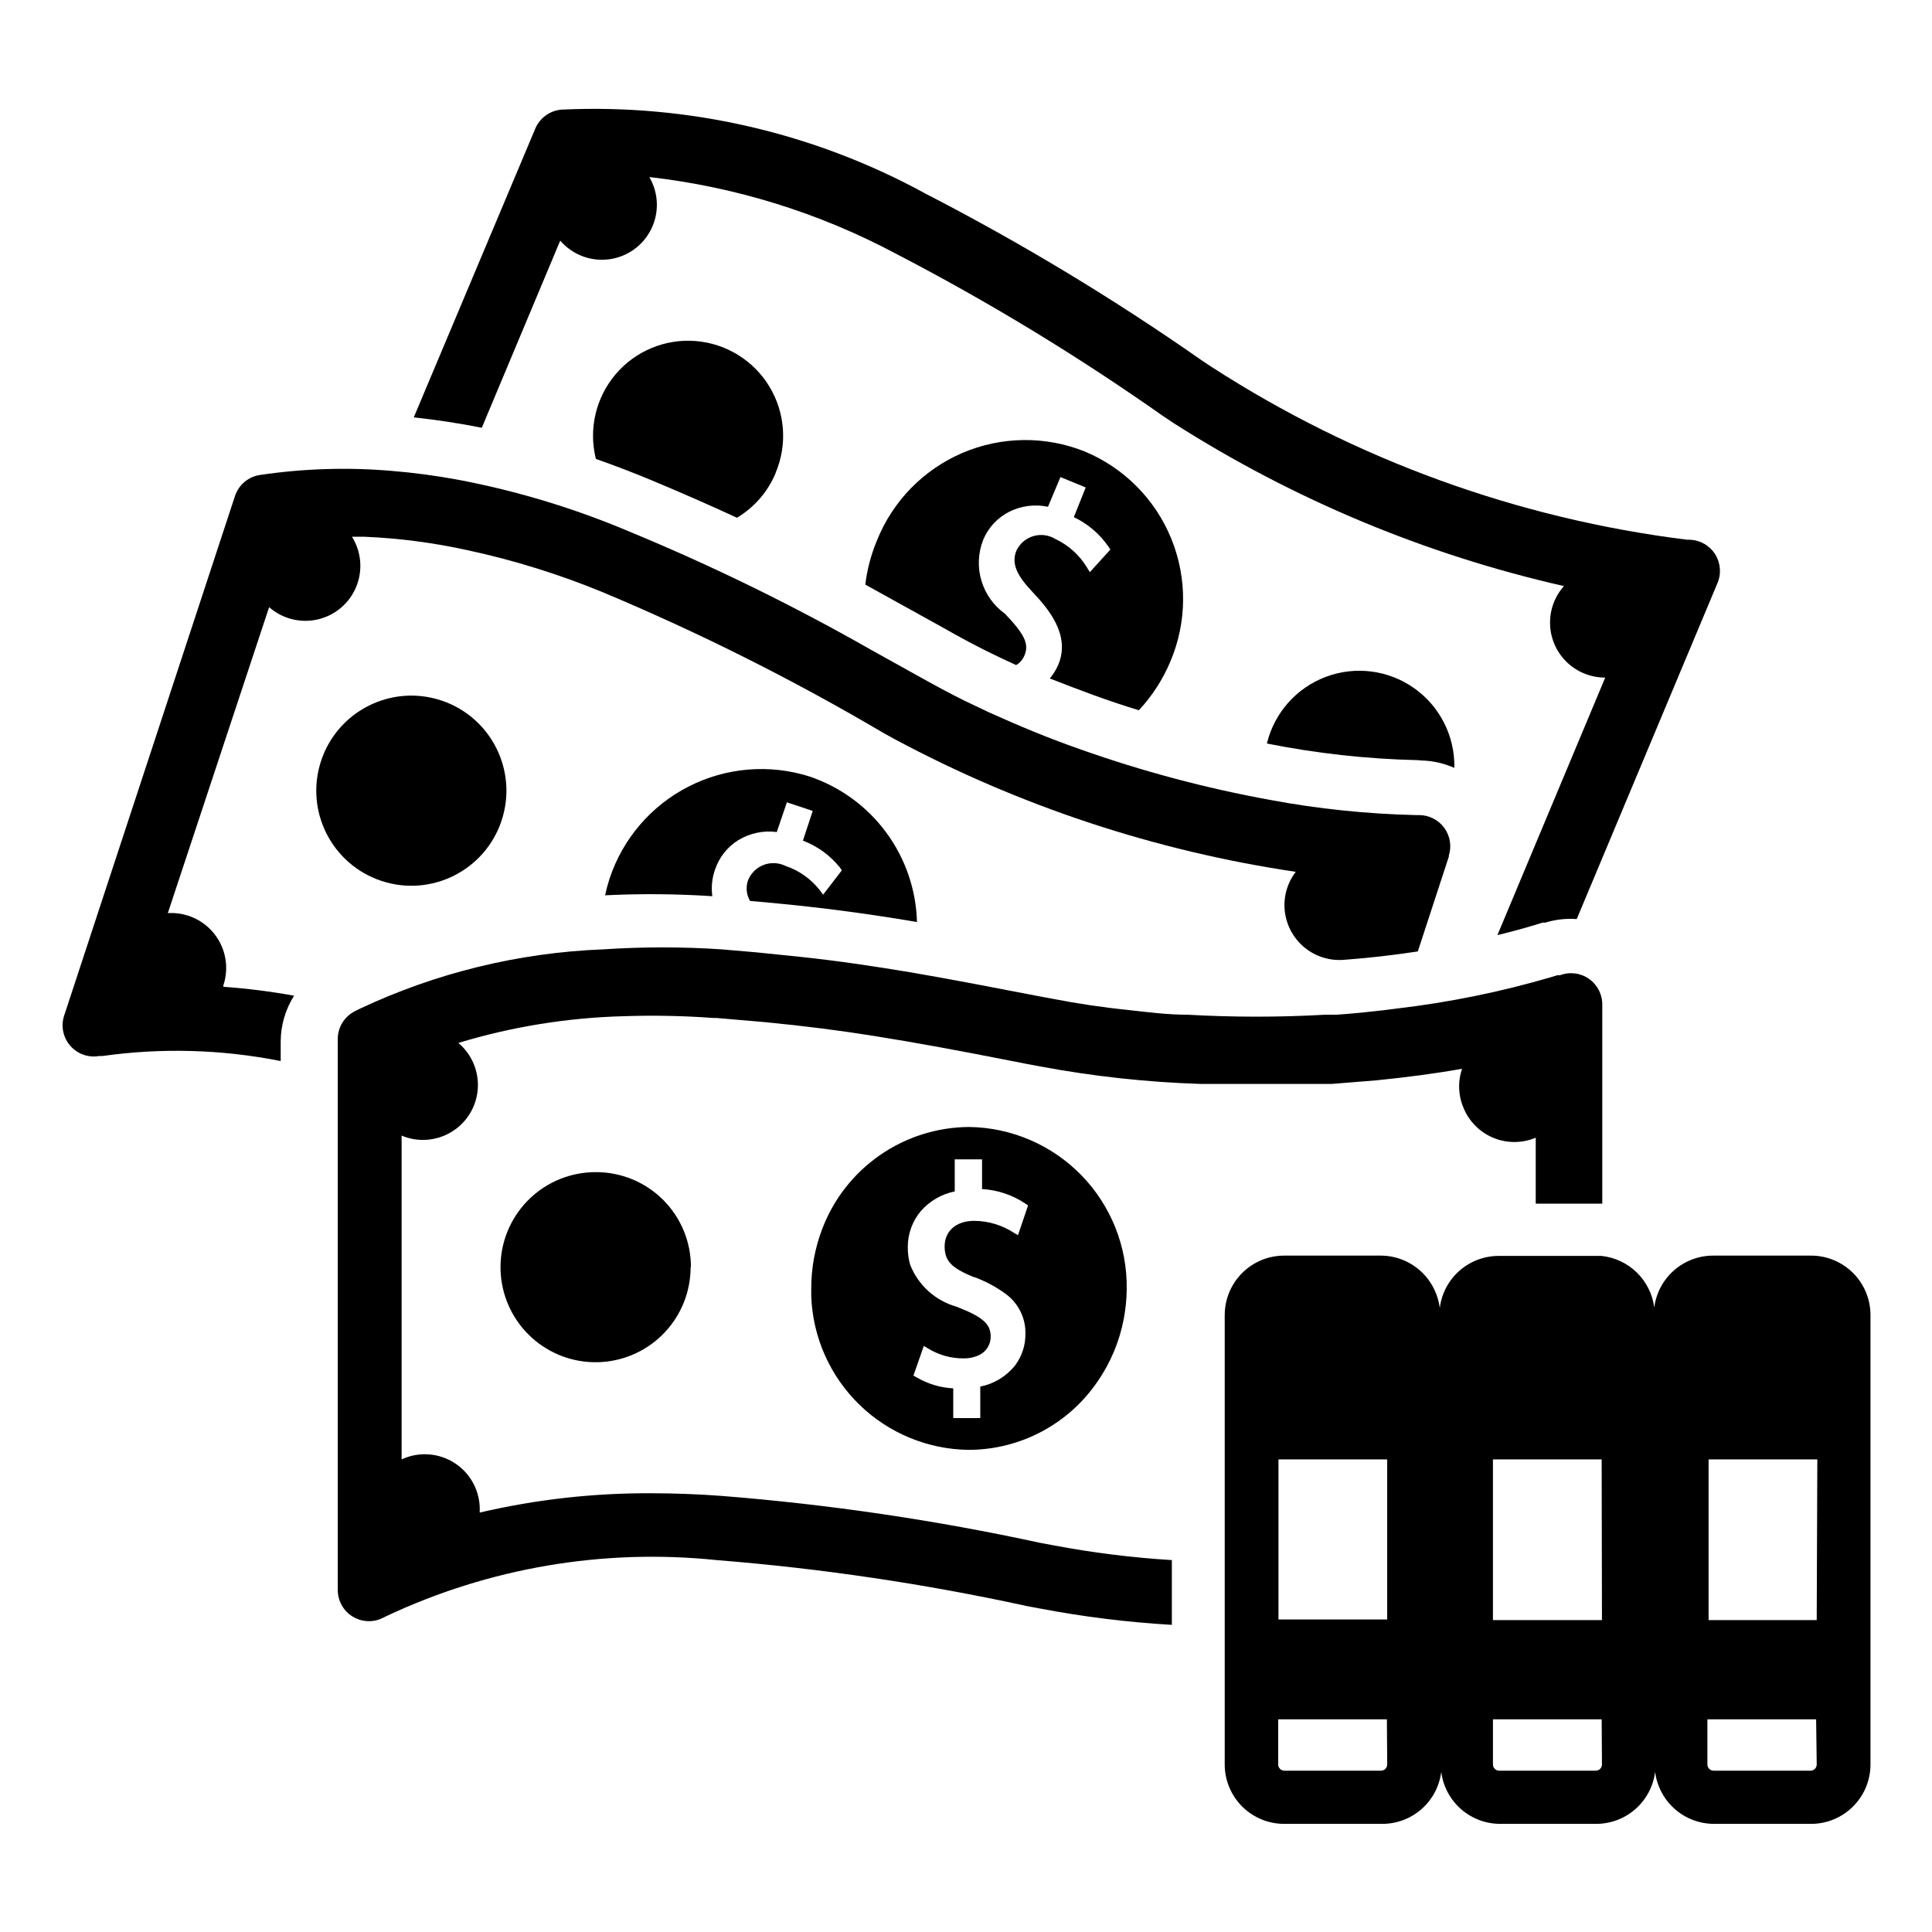 <?xml version="1.0" encoding="UTF-8"?>
<!-- Uploaded to: SVG Repo, www.svgrepo.com, Generator: SVG Repo Mixer Tools -->
<svg fill="#000000" width="800px" height="800px" version="1.1" viewBox="144 144 512 512" xmlns="http://www.w3.org/2000/svg">
 <g>
  <path d="m327.02 479.82c0 6.398-2.434 12.555-6.809 17.223s-10.363 7.496-16.746 7.91c-6.387 0.414-12.688-1.613-17.629-5.676-4.945-4.062-8.156-9.855-8.984-16.199s0.789-12.762 4.519-17.961c3.734-5.195 9.301-8.773 15.578-10.016 1.633-0.316 3.297-0.477 4.961-0.473 6.688-0.02 13.105 2.629 17.836 7.356 4.727 4.731 7.375 11.148 7.356 17.836z"/>
  <path d="m260.88 329.61c13.215 4.348 20.406 18.582 16.062 31.797-4.348 13.219-18.582 20.41-31.801 16.062-13.215-4.344-20.406-18.578-16.062-31.797 4.348-13.215 18.582-20.406 31.801-16.062"/>
  <path d="m400.79 442.66c-8.449 0.055-16.684 2.66-23.625 7.481-6.941 4.816-12.262 11.625-15.262 19.52-1.926 5.027-2.914 10.363-2.914 15.746v2.203c0.426 10.828 4.988 21.082 12.754 28.641 7.762 7.559 18.133 11.848 28.969 11.98 13.637-0.031 26.387-6.773 34.086-18.027 3.492-5.004 5.879-10.691 7.008-16.688 0.496-2.598 0.762-5.231 0.785-7.875 0.168-11.246-4.144-22.094-11.984-30.16-7.844-8.062-18.57-12.676-29.816-12.82zm1.34 39.754c3.035 1.113 5.898 2.648 8.5 4.566 3.316 2.477 5.227 6.41 5.117 10.547 0.023 3.012-0.945 5.941-2.754 8.348-2.316 2.887-5.578 4.867-9.211 5.586v8.344h-7.164v-7.871c-3.414-0.18-6.734-1.18-9.684-2.91l-0.867-0.473 2.754-7.871 1.18 0.707h0.004c2.82 1.727 6.066 2.625 9.367 2.598 1.414 0.031 2.816-0.266 4.094-0.867 1.914-0.902 3.117-2.844 3.07-4.957 0-3.305-2.125-5.195-9.055-7.871l0.004-0.004c-5.602-1.582-10.145-5.684-12.281-11.098-0.441-1.535-0.652-3.125-0.629-4.723-0.012-3.484 1.219-6.859 3.461-9.527 2.344-2.668 5.496-4.492 8.977-5.195v-8.5h7.242v7.871c4.106 0.234 8.074 1.566 11.492 3.859l0.707 0.473-2.676 7.871-0.863-0.473c-3.172-2.125-6.891-3.273-10.707-3.309-4.879 0-7.871 2.754-7.871 6.769s1.965 5.75 7.793 8.188z"/>
  <path d="m557.44 402.44h-0.707l-1.812 0.551h0.004c-13.289 3.883-26.875 6.648-40.621 8.266l-3.699 0.473c-4.094 0.473-7.871 0.867-12.359 1.18h-3.07v0.004c-12.141 0.684-24.309 0.684-36.449 0-5.434 0-10.785-0.707-15.742-1.258-6.926-0.707-13.699-1.73-20.152-2.992l-3.387-0.629c-12.676-2.441-23.617-4.566-34.242-6.375-9.445-1.574-18.812-2.992-29.207-4.094l-11.492-1.18-9.211-0.789v-0.004c-10.484-0.699-21.004-0.699-31.488 0-22.328 0.867-44.254 6.223-64.469 15.746l-1.258 0.629h-0.004c-2.801 1.402-4.566 4.266-4.566 7.398v145.95c-0.016 2.887 1.477 5.578 3.941 7.09 2.461 1.512 5.535 1.629 8.105 0.309l0.789-0.395h-0.004c27.277-12.848 57.547-17.992 87.539-14.879 27.691 2.203 55.199 6.281 82.34 12.203l3.387 0.629c11.543 2.203 23.219 3.648 34.949 4.332v-17.164c-10.566-0.648-21.086-1.961-31.488-3.934l-3.387-0.629h0.004c-27.82-6.035-56.012-10.191-84.391-12.441-6.352-0.473-12.543-0.707-18.578-0.707-15.34-0.086-30.637 1.629-45.578 5.117v-0.395c0.172-5.059-2.297-9.848-6.519-12.641-4.223-2.793-9.594-3.195-14.184-1.055v-85.805c4.316 1.816 9.246 1.449 13.242-0.992 4-2.438 6.582-6.652 6.938-11.324 0.352-4.672-1.559-9.23-5.144-12.246 14.285-4.328 29.086-6.711 44.004-7.086 7.875-0.262 15.758-0.105 23.617 0.473h0.789l12.832 1.102c10.547 1.023 19.836 2.203 29.125 3.699 11.414 1.812 22.75 3.938 36.367 6.613l4.016 0.789 3.387 0.629c14.004 2.625 28.188 4.18 42.43 4.644h27.629 7.32l11.73-0.945c7.871-0.789 15.742-1.812 22.75-3.07-0.742 2.176-0.961 4.496-0.629 6.769 0.18 1.25 0.523 2.465 1.023 3.621 1.48 3.594 4.332 6.445 7.922 7.926 3.594 1.477 7.629 1.457 11.207-0.051v17.477h17.633v-52.586c0.07-2.75-1.23-5.359-3.473-6.953-2.242-1.594-5.129-1.969-7.707-1z"/>
  <path d="m332.77 381.5c-0.324-2.359-0.078-4.762 0.711-7.008 1.082-3.273 3.281-6.062 6.219-7.871 3.047-1.836 6.625-2.586 10.156-2.125l2.676-7.871 6.848 2.281-2.598 7.871c3.863 1.465 7.262 3.938 9.84 7.164l0.473 0.707-4.961 6.453-0.867-1.18 0.004 0.004c-2.348-3-5.523-5.246-9.133-6.457-1.816-0.887-3.922-0.973-5.805-0.242-1.883 0.734-3.375 2.219-4.113 4.102-0.617 1.805-0.418 3.789 0.551 5.43 16.766 1.418 30.387 3.227 44.242 5.59h-0.004c-0.227-8.574-3.082-16.871-8.18-23.77-5.094-6.898-12.188-12.066-20.316-14.805-10.617-3.356-22.129-2.398-32.043 2.672-9.918 5.066-17.438 13.836-20.934 24.41-0.469 1.449-0.863 2.918-1.184 4.406 9.473-0.461 18.961-0.383 28.418 0.238z"/>
  <path d="m528 370.87-8.266 25.27c-6.297 0.945-12.754 1.73-19.363 2.203-4.543 0.445-9.027-1.27-12.121-4.625s-4.434-7.965-3.625-12.457c0.418-2.258 1.363-4.391 2.758-6.219-37.152-5.508-73.078-17.387-106.2-35.109l-2.992-1.652c-23.922-14.105-48.777-26.57-74.391-37.312-11.633-4.793-23.672-8.535-35.973-11.18-8.934-1.965-18.02-3.152-27.16-3.543h-3.387 0.004c2.488 3.988 2.902 8.93 1.109 13.277-1.797 4.344-5.574 7.555-10.152 8.621-4.578 1.07-9.391-0.137-12.922-3.238l-26.844 81.078c4.828-0.297 9.492 1.82 12.441 5.656 2.953 3.832 3.805 8.883 2.281 13.477v0.395-0.004c6.281 0.449 12.535 1.238 18.734 2.363-2.312 3.648-3.539 7.879-3.543 12.199v5.117c-15.559-3.094-31.523-3.547-47.23-1.336h-0.867c-2.816 0.496-5.691-0.496-7.598-2.629-1.906-2.133-2.578-5.098-1.77-7.84l45.344-137.92c0.973-2.961 3.531-5.125 6.609-5.59 11.492-1.703 23.141-2.074 34.719-1.102 6.098 0.496 12.168 1.309 18.184 2.438 15.336 2.938 30.324 7.473 44.711 13.543 22.109 9.125 43.617 19.641 64.395 31.484l11.887 6.613 2.992 1.652c3.203 1.785 6.481 3.516 9.84 5.195l6.453 3.07c7.871 3.543 15.742 6.848 24.324 9.84v0.004c16.359 5.797 33.152 10.27 50.227 13.379 12.754 2.379 25.68 3.723 38.648 4.016h0.789c2.66-0.008 5.16 1.266 6.719 3.418 1.559 2.152 1.988 4.922 1.152 7.445z"/>
  <path d="m431.49 263.66c-10.441-4.188-22.113-4.051-32.453 0.379-10.336 4.43-18.484 12.789-22.652 23.234-1.555 3.727-2.59 7.644-3.07 11.652l20.469 11.336 3.07 1.73c5.195 2.914 10.707 5.668 16.453 8.266h-0.004c0.996-0.605 1.77-1.516 2.207-2.598 1.258-2.992 0-5.59-5.195-11.02-3.008-2.16-5.203-5.262-6.246-8.812-1.039-3.551-0.863-7.348 0.496-10.789 1.336-3.199 3.762-5.82 6.852-7.398 3.188-1.602 6.82-2.074 10.312-1.34l3.305-7.871 6.691 2.754-3.148 7.871c3.719 1.754 6.898 4.473 9.211 7.875l0.473 0.707-5.434 5.984-0.789-1.258 0.004-0.004c-2-3.293-4.934-5.926-8.426-7.559-1.742-1.039-3.844-1.301-5.793-0.715-1.945 0.582-3.555 1.957-4.438 3.785-1.418 3.387 0 6.535 4.25 11.02 4.25 4.488 10.078 11.414 6.848 19.207v0.004c-0.57 1.34-1.34 2.59-2.281 3.699 7.871 3.07 15.273 5.902 23.617 8.422h-0.004c3.519-3.777 6.348-8.148 8.344-12.91 4.414-10.383 4.504-22.094 0.246-32.543-4.254-10.449-12.504-18.766-22.914-23.109z"/>
  <path d="m599.08 298.69-37.234 88.875c-2.816-0.207-5.644 0.113-8.344 0.941h-0.707c-3.832 1.207-7.82 2.309-11.965 3.305l28.574-68.25v0.004c-3.773 0.016-7.406-1.434-10.133-4.039-2.727-2.609-4.332-6.172-4.484-9.941-0.152-3.769 1.164-7.449 3.672-10.266-36.676-8.328-71.645-22.922-103.36-43.141l-2.832-1.891v0.004c-22.621-15.93-46.293-30.316-70.848-43.062-20.305-10.824-42.477-17.715-65.34-20.309 2.473 4.223 2.66 9.402 0.5 13.793-2.164 4.387-6.383 7.398-11.238 8.012-4.852 0.617-9.691-1.246-12.879-4.957l-20.781 49.594c-6.086-1.207-12.098-2.125-18.027-2.754l32.199-76.52c1.203-2.863 3.91-4.809 7.004-5.039 33.582-1.574 66.945 6.133 96.434 22.277 25.309 13.047 49.715 27.773 73.051 44.086l2.832 1.891 0.004-0.004c38.004 24.535 81.059 40.168 125.95 45.738h0.789-0.004c2.738 0.125 5.234 1.594 6.668 3.926 1.434 2.336 1.621 5.227 0.496 7.727z"/>
  <path d="m519.73 345.45c-13.43-0.305-26.812-1.777-39.988-4.41 1.961-8.121 7.82-14.746 15.648-17.68 7.828-2.934 16.598-1.793 23.414 3.043 6.816 4.836 10.793 12.738 10.609 21.094-2.805-1.246-5.828-1.914-8.895-1.969z"/>
  <path d="m349.54 269.4c-2.062 4.926-5.648 9.062-10.234 11.809-7.008-3.227-14.484-6.535-22.984-10.078-4.828-1.996-9.629-3.832-14.406-5.512v0.004c-1.973-7.863-0.043-16.191 5.184-22.387 5.231-6.191 13.117-9.488 21.199-8.863 8.082 0.629 15.363 5.106 19.574 12.031 4.211 6.926 4.832 15.453 1.668 22.918z"/>
  <path d="m623.72 476.75h-25.586c-3.856-0.031-7.59 1.355-10.492 3.894-2.898 2.539-4.769 6.055-5.25 9.883-0.445-3.531-2.07-6.809-4.617-9.293-2.543-2.488-5.856-4.043-9.395-4.406h-27.082c-3.856-0.027-7.59 1.355-10.492 3.894-2.898 2.543-4.769 6.059-5.25 9.883-0.215-1.664-0.691-3.285-1.418-4.801-1.246-2.66-3.215-4.914-5.676-6.516-2.461-1.598-5.324-2.481-8.258-2.539h-25.82c-2.078-0.008-4.141 0.391-6.062 1.18-2.887 1.188-5.356 3.207-7.094 5.801-1.738 2.59-2.668 5.644-2.668 8.766v119.1c0 4.176 1.66 8.18 4.613 11.133s6.957 4.613 11.133 4.613h25.898c3.856 0.027 7.59-1.355 10.492-3.894 2.902-2.539 4.769-6.059 5.25-9.883 0.484 3.824 2.352 7.344 5.254 9.883 2.902 2.539 6.637 3.922 10.492 3.894h25.191c3.856 0.027 7.586-1.355 10.488-3.894 2.902-2.539 4.773-6.059 5.254-9.883 0.484 3.824 2.352 7.344 5.254 9.883 2.902 2.539 6.633 3.922 10.492 3.894h25.586-0.004c4.176 0 8.18-1.66 11.133-4.613s4.613-6.957 4.613-11.133v-119.1c0-4.219-1.691-8.258-4.695-11.219-3.004-2.961-7.07-4.59-11.285-4.527zm-140.91 54.004h28.812v42.43h-28.812zm28.812 80.844c0 0.438-0.176 0.859-0.484 1.168-0.312 0.312-0.73 0.484-1.172 0.484h-25.582c-0.914 0-1.652-0.738-1.652-1.652v-11.965h28.812zm56.914 0c0 0.438-0.176 0.859-0.484 1.168-0.309 0.312-0.73 0.484-1.168 0.484h-25.586c-0.914 0-1.652-0.738-1.652-1.652v-11.965h28.812zm0-38.258h-28.891v-42.586h28.812zm56.914 38.258c0 0.438-0.176 0.859-0.484 1.168-0.309 0.312-0.73 0.484-1.168 0.484h-25.664c-0.914 0-1.652-0.738-1.652-1.652v-11.965h28.812zm0-38.258h-28.652v-42.586h28.812z"/>
 </g>
</svg>
